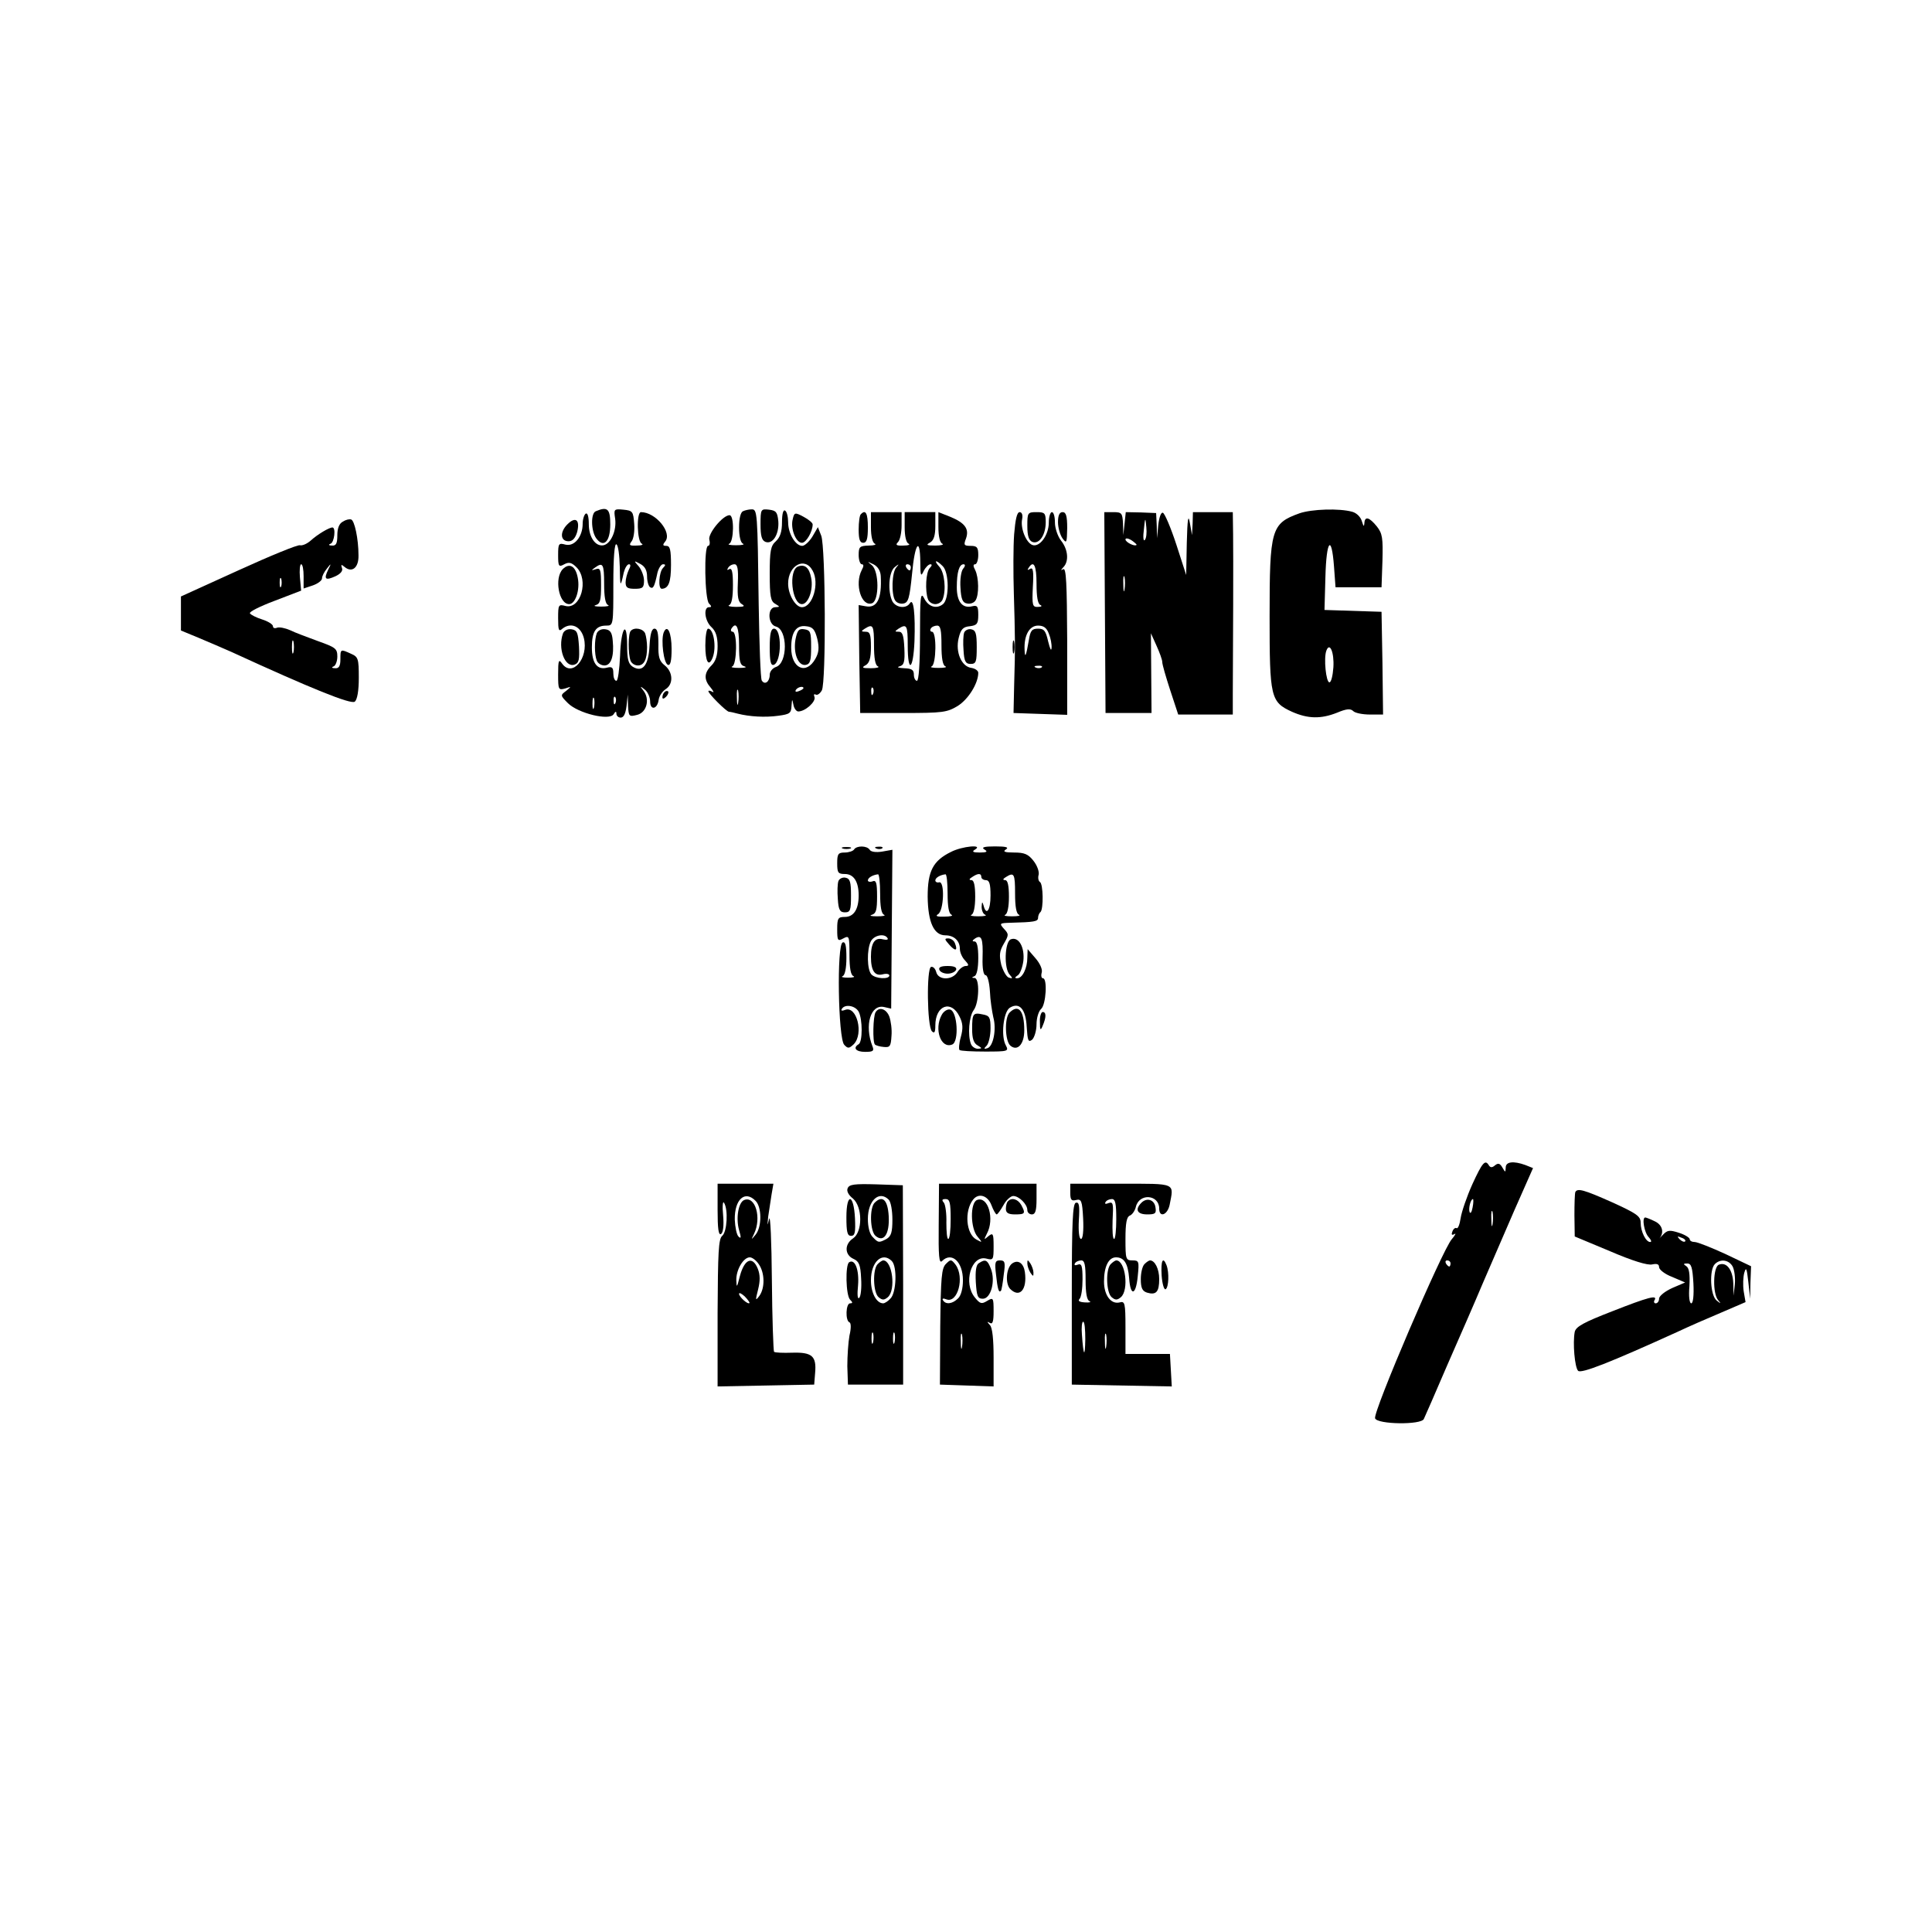 <?xml version="1.0" standalone="no"?>
<!DOCTYPE svg PUBLIC "-//W3C//DTD SVG 20010904//EN"
 "http://www.w3.org/TR/2001/REC-SVG-20010904/DTD/svg10.dtd">
<svg version="1.0" xmlns="http://www.w3.org/2000/svg"
 width="630pt" height="630pt" viewBox="0 0 630 630"
 preserveAspectRatio="xMidYMid meet">
<g transform="translate(0,630) scale(0.1,-0.1)"
fill="#000000" stroke="none">
<path d="M1943 4633 c-17 -6 -16 -64 1 -88 24 -33 46 -12 46 45 0 51 -9 59
-47 43z"/>
<path d="M2006 4608 c5 -38 -14 -81 -38 -86 -26 -5 -48 26 -48 69 0 24 -4 38
-10 34 -5 -3 -10 -18 -10 -33 0 -42 -27 -75 -56 -68 -22 6 -24 4 -24 -34 0
-37 2 -40 20 -30 15 8 24 6 40 -10 41 -41 14 -138 -36 -126 -23 6 -24 4 -24
-40 0 -39 2 -45 14 -34 28 22 60 8 70 -31 16 -65 -38 -129 -71 -83 -11 16 -13
11 -13 -35 0 -50 1 -52 23 -46 21 7 21 7 3 -8 -19 -14 -19 -15 6 -40 33 -33
135 -58 149 -36 6 10 9 10 9 2 0 -7 6 -13 14 -13 10 0 16 13 19 38 l4 37 1
-37 c2 -34 3 -36 30 -29 31 8 42 51 20 79 -12 15 -11 16 5 3 9 -7 17 -25 17
-38 0 -31 24 -26 28 6 2 12 12 27 23 34 25 16 24 55 -3 77 -18 14 -22 27 -21
69 0 36 -3 51 -13 51 -9 0 -14 -18 -16 -56 -3 -64 -23 -88 -55 -68 -14 9 -18
25 -18 68 0 88 -20 60 -23 -32 -2 -45 -7 -82 -12 -82 -6 0 -10 11 -10 24 0 19
-4 23 -20 19 -33 -9 -50 15 -50 66 0 52 13 71 47 71 23 0 23 1 23 136 0 87 4
133 10 129 6 -3 10 -36 11 -73 1 -67 2 -70 13 -19 4 15 11 27 17 27 6 0 6 -6
-1 -19 -5 -11 -10 -29 -10 -40 0 -17 6 -21 30 -21 26 0 30 4 30 27 0 14 -8 35
-17 46 -17 19 -17 20 5 8 15 -8 22 -21 22 -41 0 -16 5 -32 10 -35 10 -6 14 1
24 48 4 15 12 27 18 27 9 0 9 -3 0 -12 -13 -13 -17 -68 -4 -68 22 1 30 21 30
78 0 49 -3 62 -15 62 -12 0 -13 3 -4 14 24 29 -31 96 -79 96 -15 0 -13 -97 3
-103 6 -3 -1 -6 -17 -6 -23 -1 -26 1 -17 13 7 8 11 34 9 58 -3 40 -5 43 -35
46 -31 3 -32 2 -27 -30z m-36 -212 c0 -42 4 -66 13 -69 6 -3 -4 -5 -23 -5 -19
0 -27 2 -17 5 14 4 17 16 17 63 0 52 -2 59 -17 54 -15 -5 -16 -4 -3 5 26 19
30 12 30 -53z m-33 -403 c-3 -10 -5 -4 -5 12 0 17 2 24 5 18 2 -7 2 -21 0 -30z
m70 15 c-3 -8 -6 -5 -6 6 -1 11 2 17 5 13 3 -3 4 -12 1 -19z"/>
<path d="M2423 4633 c-8 -3 -13 -24 -13 -53 0 -29 5 -50 13 -53 6 -3 -4 -5
-23 -5 -19 0 -29 2 -22 5 15 6 17 93 1 93 -22 0 -71 -60 -66 -80 3 -11 1 -20
-4 -20 -14 0 -11 -174 3 -188 9 -9 9 -12 0 -12 -19 0 -14 -45 8 -65 14 -13 20
-31 20 -62 0 -30 -6 -49 -20 -63 -25 -25 -25 -47 -2 -73 9 -11 11 -17 5 -13
-7 4 -13 5 -13 2 0 -8 58 -66 67 -67 4 0 17 -3 28 -6 39 -10 90 -13 133 -7 37
5 42 8 43 32 2 24 2 24 6 5 2 -13 10 -23 16 -23 23 0 58 32 53 47 -3 8 -2 11
4 8 5 -3 14 3 20 14 14 27 12 466 -2 504 l-11 28 -18 -31 c-10 -16 -25 -30
-33 -30 -22 0 -46 40 -46 77 0 17 -4 35 -10 38 -6 4 -10 -11 -10 -38 0 -31 -6
-49 -20 -62 -17 -15 -20 -31 -20 -106 0 -73 3 -90 18 -98 16 -10 16 -10 0 -11
-26 0 -25 -56 2 -63 39 -10 39 -120 0 -132 -11 -4 -20 -15 -20 -25 0 -23 -16
-35 -26 -19 -4 7 -8 118 -10 248 -4 304 -4 311 -24 310 -8 0 -21 -3 -27 -6z
m227 -194 c23 -41 0 -119 -35 -119 -21 0 -45 41 -45 77 0 60 55 89 80 42z
m-244 -40 c-2 -46 1 -62 13 -69 12 -7 7 -9 -19 -9 -19 0 -29 3 -22 6 8 3 12
26 12 64 0 43 -3 58 -12 53 -7 -4 -8 -3 -4 4 4 7 13 12 21 12 10 0 13 -15 11
-61z m4 -203 c0 -53 3 -65 18 -69 9 -3 1 -5 -18 -5 -19 0 -29 2 -22 5 15 6 17
113 1 113 -5 0 -7 5 -4 10 16 25 25 5 25 -54z m255 21 c7 -30 5 -45 -6 -65
-30 -54 -79 -32 -79 36 0 50 16 74 48 70 22 -2 29 -10 37 -41z m-258 -209 c-2
-13 -4 -5 -4 17 -1 22 1 32 4 23 2 -10 2 -28 0 -40z m213 48 c0 -2 -7 -7 -16
-10 -8 -3 -12 -2 -9 4 6 10 25 14 25 6z"/>
<path d="M2603 4453 c-33 -11 -21 -123 12 -123 21 0 38 48 30 86 -6 32 -20 45
-42 37z"/>
<path d="M2594 4215 c-8 -45 9 -88 34 -83 14 3 17 14 17 58 0 49 -2 55 -22 58
-18 3 -23 -3 -29 -33z"/>
<path d="M2480 4590 c0 -38 4 -52 16 -57 24 -9 45 25 42 67 -3 30 -7 35 -30
38 -27 3 -28 2 -28 -48z"/>
<path d="M4237 4626 c-92 -33 -97 -52 -97 -336 0 -264 3 -279 73 -311 52 -23
94 -24 147 -3 31 13 44 14 53 5 6 -6 30 -11 54 -11 l43 0 -2 168 -3 167 -93 3
-93 3 3 107 c3 121 20 142 28 35 l5 -68 75 0 75 0 3 86 c2 74 0 89 -18 112
-25 31 -40 35 -41 10 -1 -12 -3 -9 -8 7 -4 14 -17 27 -31 31 -42 12 -133 9
-173 -5z m111 -502 c-2 -27 -7 -49 -13 -49 -11 0 -19 79 -10 103 11 30 26 -5
23 -54z"/>
<path d="M2585 4607 c-8 -30 10 -77 30 -77 14 0 35 37 35 60 0 5 -13 16 -30
25 -28 15 -30 14 -35 -8z"/>
<path d="M2807 4623 c-4 -3 -7 -26 -7 -50 0 -32 4 -43 15 -43 11 0 15 12 15
50 0 46 -7 60 -23 43z"/>
<path d="M2840 4581 c0 -30 5 -51 13 -54 6 -3 -3 -6 -20 -6 -30 -1 -33 -4 -33
-31 0 -16 5 -30 10 -30 7 0 7 -6 0 -19 -24 -46 -1 -121 34 -108 23 9 23 104
-1 124 -16 13 -16 13 5 3 14 -7 23 -21 24 -38 4 -75 -12 -106 -49 -99 l-23 4
2 -176 3 -176 140 0 c130 0 143 2 178 23 35 22 67 74 67 108 0 7 -10 14 -22
16 -33 4 -53 52 -42 97 7 29 14 37 37 39 23 3 27 8 27 37 0 28 -3 32 -20 28
-32 -8 -50 15 -50 62 0 50 8 75 22 75 6 0 6 -6 -1 -14 -7 -8 -11 -36 -9 -63 2
-37 7 -49 22 -51 10 -2 22 2 27 10 12 18 11 75 -1 99 -7 13 -7 19 0 19 5 0 10
14 10 30 0 25 -4 30 -25 30 -22 0 -23 3 -15 24 11 31 -3 51 -52 71 l-38 15 0
-49 c0 -30 5 -51 13 -54 6 -3 -4 -6 -23 -6 -28 0 -32 2 -17 10 12 7 17 23 17
54 l0 45 -50 0 -50 0 0 -49 c0 -30 5 -51 13 -54 6 -3 -1 -6 -17 -6 -23 -1 -27
2 -18 11 7 7 12 31 12 55 l0 43 -50 0 -50 0 0 -49z m161 -113 c0 -46 2 -50 11
-30 6 12 16 22 22 22 6 0 5 -5 -2 -12 -13 -13 -16 -75 -6 -102 3 -9 14 -16 24
-16 10 0 21 7 24 16 12 30 6 88 -11 106 -20 22 -11 24 11 2 21 -20 22 -107 1
-124 -21 -17 -48 -9 -62 20 -11 21 -13 3 -13 -122 0 -92 -4 -148 -10 -148 -5
0 -10 9 -10 20 0 16 -7 20 -32 21 -18 1 -25 3 -15 6 15 4 18 14 16 59 -2 42
-6 54 -18 54 -14 0 -14 1 -1 10 27 17 30 11 30 -55 0 -92 18 -81 22 14 3 89
-3 143 -15 124 -12 -19 -45 -15 -57 6 -16 32 -12 97 8 112 14 11 15 11 5 -1
-15 -16 -17 -88 -4 -108 5 -8 17 -12 27 -10 16 3 20 17 28 96 9 100 26 124 27
40z m-31 -18 c0 -5 -2 -10 -4 -10 -3 0 -8 5 -11 10 -3 6 -1 10 4 10 6 0 11 -4
11 -10z m-120 -254 c0 -42 4 -66 13 -69 6 -3 -4 -6 -23 -6 -28 0 -32 2 -17 10
12 7 17 23 17 59 0 41 -3 50 -17 50 -15 0 -16 2 -3 10 27 17 30 11 30 -54z
m220 0 c0 -42 4 -66 13 -69 6 -3 -4 -5 -23 -5 -19 0 -29 2 -22 5 15 6 17 113
1 113 -5 0 -7 5 -4 10 3 6 13 10 21 10 11 0 14 -15 14 -64z m-223 -158 c-3 -8
-6 -5 -6 6 -1 11 2 17 5 13 3 -3 4 -12 1 -19z"/>
<path d="M3307 4558 c-3 -40 -3 -127 -1 -193 4 -136 5 -173 1 -300 l-2 -90 87
-3 88 -3 0 241 c-1 187 -3 239 -13 234 -9 -5 -9 -4 1 7 18 19 15 57 -8 86 -11
14 -20 41 -20 59 0 19 -4 34 -10 34 -5 0 -10 -15 -10 -34 0 -41 -30 -82 -54
-73 -20 8 -39 54 -33 84 3 14 -1 23 -8 23 -9 0 -14 -24 -18 -72z m73 -162 c0
-42 4 -66 13 -69 6 -3 3 -6 -8 -6 -18 -1 -20 4 -17 65 3 51 1 65 -9 59 -8 -5
-10 -4 -5 3 17 27 26 8 26 -52z m40 -162 c6 -14 10 -35 9 -47 -1 -12 -5 -3
-11 21 -8 35 -13 42 -33 42 -20 0 -25 -6 -30 -37 -9 -53 -13 -62 -14 -31 -2
47 16 78 44 78 18 0 28 -7 35 -26z m-23 -110 c-3 -3 -12 -4 -19 -1 -8 3 -5 6
6 6 11 1 17 -2 13 -5z"/>
<path d="M3350 4585 c0 -33 5 -47 16 -52 23 -9 44 23 44 64 0 30 -3 33 -30 33
-29 0 -30 -2 -30 -45z"/>
<path d="M3450 4597 c0 -18 7 -42 15 -53 13 -17 14 -15 15 34 0 40 -4 52 -15
52 -10 0 -15 -10 -15 -33z"/>
<path d="M3603 4303 l2 -328 75 0 75 0 -1 130 -1 130 18 -40 c10 -22 19 -46
19 -54 0 -8 12 -49 26 -92 l26 -79 89 0 89 0 0 63 c1 152 2 458 1 525 l-1 72
-65 0 -65 0 -1 -37 -2 -38 -7 40 c-5 30 -8 14 -10 -65 l-2 -105 -32 99 c-18
55 -38 102 -44 104 -6 2 -12 -14 -15 -40 l-4 -43 -1 41 -2 41 -49 2 -50 1 -4
-38 -4 -37 -1 38 c-2 34 -4 37 -32 37 l-29 0 2 -327z m130 236 c-5 -5 -6 11
-3 34 4 41 5 41 8 8 2 -18 0 -37 -5 -42z m-27 -16 c-6 -6 -36 9 -36 18 0 5 9
4 20 -3 10 -7 18 -14 16 -15z m-39 -145 c-2 -13 -4 -5 -4 17 -1 22 1 32 4 23
2 -10 2 -28 0 -40z"/>
<path d="M1118 4599 c-12 -6 -18 -22 -18 -44 0 -27 -4 -35 -17 -34 -11 0 -13
3 -5 6 12 4 18 53 6 53 -11 0 -49 -23 -70 -42 -12 -11 -28 -18 -36 -16 -8 2
-98 -35 -201 -82 l-187 -85 0 -55 0 -56 58 -24 c31 -13 80 -34 107 -46 259
-119 390 -172 402 -162 8 7 13 35 13 78 0 62 -2 68 -25 78 -35 16 -35 16 -35
-18 0 -22 -5 -30 -17 -29 -11 0 -13 3 -5 6 6 2 12 17 12 32 0 26 -6 30 -62 50
-35 13 -76 28 -92 36 -16 7 -35 11 -43 8 -7 -3 -13 -1 -13 5 0 6 -16 16 -35
22 -19 6 -37 15 -40 20 -3 5 33 23 81 41 l86 33 -4 43 c-2 24 0 43 4 43 5 0 8
-18 8 -39 l0 -40 30 10 c17 6 30 16 30 23 0 7 7 21 16 32 14 18 15 18 4 -4
-15 -31 -9 -36 24 -21 17 8 25 18 21 27 -4 12 -2 12 9 3 24 -20 46 -2 45 38 0
54 -13 114 -24 117 -6 2 -18 -1 -27 -7z m-201 -211 c-3 -7 -5 -2 -5 12 0 14 2
19 5 13 2 -7 2 -19 0 -25z m40 -215 c-3 -10 -5 -2 -5 17 0 19 2 27 5 18 2 -10
2 -26 0 -35z"/>
<path d="M1850 4590 c-25 -25 -23 -55 4 -55 13 0 22 10 28 30 10 40 -5 52 -32
25z"/>
<path d="M1835 4444 c-28 -29 -13 -114 21 -114 20 0 36 46 28 86 -7 38 -27 50
-49 28z"/>
<path d="M1836 4235 c-18 -49 6 -114 38 -102 14 5 16 17 14 59 -3 45 -6 53
-24 56 -13 2 -24 -4 -28 -13z"/>
<path d="M1946 4235 c-8 -21 -8 -69 0 -89 3 -9 15 -16 25 -16 22 0 32 31 27
81 -2 26 -8 35 -24 37 -13 2 -24 -4 -28 -13z"/>
<path d="M2057 4243 c-9 -8 -9 -76 -1 -97 3 -9 14 -16 24 -16 20 0 30 19 30
60 0 16 -3 35 -6 44 -6 16 -35 22 -47 9z"/>
<path d="M2164 4237 c-9 -25 0 -100 14 -105 8 -3 12 12 12 52 0 53 -14 83 -26
53z"/>
<path d="M2300 4195 c0 -53 11 -72 24 -39 13 34 3 94 -15 94 -5 0 -9 -25 -9
-55z"/>
<path d="M2510 4189 c0 -44 3 -60 13 -57 26 9 27 118 1 118 -10 0 -14 -16 -14
-61z"/>
<path d="M3144 4237 c-3 -8 -4 -34 -2 -58 2 -36 7 -44 23 -44 18 0 20 7 20 55
0 44 -3 55 -18 58 -9 2 -20 -3 -23 -11z"/>
<path d="M3302 4190 c0 -19 2 -27 5 -17 2 9 2 25 0 35 -3 9 -5 1 -5 -18z"/>
<path d="M2167 4043 c-4 -3 -7 -11 -7 -17 0 -6 5 -5 12 2 6 6 9 14 7 17 -3 3
-9 2 -12 -2z"/>
<path d="M2748 3533 c6 -2 18 -2 25 0 6 3 1 5 -13 5 -14 0 -19 -2 -12 -5z"/>
<path d="M2785 3530 c-3 -5 -17 -10 -31 -10 -21 0 -24 -5 -24 -35 0 -31 3 -35
25 -35 29 0 45 -25 45 -70 0 -45 -16 -70 -45 -70 -22 0 -25 -4 -25 -40 0 -38
2 -40 20 -30 19 10 20 8 20 -54 0 -42 4 -66 13 -69 6 -3 -1 -5 -18 -5 -16 0
-24 2 -17 5 7 3 12 25 12 60 0 39 -3 53 -12 50 -20 -6 -15 -314 5 -334 12 -13
16 -12 31 2 33 34 10 126 -28 112 -10 -4 -15 -3 -11 3 10 17 44 11 55 -9 13
-25 13 -98 0 -106 -20 -12 -9 -25 21 -25 26 0 30 3 24 18 -27 69 -6 139 39
128 l22 -5 2 259 2 259 -34 -6 c-19 -3 -36 -1 -40 6 -9 14 -43 14 -51 1z m85
-144 c0 -42 4 -66 13 -69 6 -3 -4 -5 -23 -5 -19 0 -27 2 -17 5 14 4 17 16 17
60 0 45 -3 54 -15 49 -8 -3 -15 -1 -15 3 0 9 16 18 33 20 4 1 7 -28 7 -63z
m24 -145 c4 -5 -3 -7 -15 -4 -26 7 -39 -11 -39 -57 0 -46 13 -64 39 -57 12 3
21 1 21 -4 0 -13 -44 -11 -58 3 -15 15 -16 82 -2 109 11 20 45 26 54 10z"/>
<path d="M2858 3533 c7 -3 16 -2 19 1 4 3 -2 6 -13 5 -11 0 -14 -3 -6 -6z"/>
<path d="M3101 3522 c-59 -29 -76 -63 -76 -146 1 -83 20 -126 58 -126 28 0 47
-18 47 -44 0 -11 7 -28 17 -38 13 -14 13 -18 2 -18 -8 0 -20 -9 -27 -20 -17
-27 -62 -27 -69 0 -3 12 -11 19 -17 17 -15 -5 -13 -194 3 -210 8 -8 11 -3 11
19 0 66 52 85 79 29 11 -22 12 -38 4 -67 -6 -21 -7 -40 -4 -42 4 -3 41 -5 84
-5 74 0 77 1 67 20 -17 30 -8 110 13 123 31 19 52 -4 55 -63 3 -45 5 -51 18
-41 7 7 14 29 14 50 0 21 7 43 15 50 16 14 21 100 6 100 -5 0 -7 8 -4 19 3 10
-6 30 -21 47 l-25 29 -1 -28 c0 -34 -16 -67 -33 -67 -9 0 -8 3 1 9 8 4 16 26
19 47 5 45 -15 81 -41 71 -20 -8 -23 -96 -3 -116 10 -11 9 -13 -3 -9 -8 2 -19
22 -25 42 -7 31 -6 44 8 68 17 29 17 32 1 49 -16 18 -15 19 22 20 76 2 89 4
89 16 0 6 3 15 8 19 10 10 9 92 -2 98 -5 3 -7 14 -4 24 2 10 -5 30 -17 45 -17
22 -30 27 -63 27 -31 0 -38 3 -27 10 11 7 1 10 -35 10 -36 0 -46 -3 -35 -10
12 -7 8 -10 -15 -10 -23 0 -27 3 -15 10 27 17 -42 11 -79 -8z m-11 -136 c0
-42 4 -66 13 -69 6 -3 -4 -6 -23 -6 -25 -1 -31 2 -21 8 19 12 22 107 4 104 -7
-2 -13 1 -13 6 0 9 16 18 33 20 4 1 7 -28 7 -63z m110 54 c0 -5 7 -10 15 -10
11 0 15 -12 15 -50 0 -49 -14 -68 -23 -32 -4 13 -5 12 -6 -5 0 -12 5 -24 12
-26 6 -3 -4 -5 -23 -5 -19 0 -29 2 -22 5 7 3 12 25 12 59 0 36 -4 54 -12 54
-9 0 -8 4 2 10 19 13 30 13 30 0z m110 -54 c0 -42 4 -66 13 -69 6 -3 -4 -5
-23 -5 -19 0 -29 2 -22 5 7 3 12 25 12 59 0 36 -4 54 -12 54 -9 0 -8 4 2 10
27 17 30 11 30 -54z m-106 -210 c-1 -35 3 -56 10 -56 6 0 12 -23 14 -53 1 -28
7 -66 11 -84 11 -39 0 -95 -19 -101 -12 -4 -13 -2 -2 9 6 7 12 32 12 55 0 36
-3 42 -25 46 -32 7 -35 3 -35 -48 0 -30 5 -46 18 -53 15 -9 15 -10 1 -11 -9 0
-20 7 -23 16 -11 29 -6 90 9 110 18 24 20 104 3 105 -10 0 -10 2 0 6 7 3 12
25 12 59 0 36 -4 54 -12 54 -9 0 -8 3 2 10 21 13 26 -1 24 -64z"/>
<path d="M2734 3427 c-3 -8 -4 -34 -2 -58 2 -36 7 -44 23 -44 18 0 20 7 20 55
0 44 -3 55 -18 58 -9 2 -20 -3 -23 -11z"/>
<path d="M3095 3220 c20 -23 29 -21 19 4 -3 9 -13 16 -22 16 -13 0 -12 -3 3
-20z"/>
<path d="M3063 3138 c2 -7 14 -13 27 -13 13 0 25 6 28 13 2 8 -7 12 -28 12
-21 0 -30 -4 -27 -12z"/>
<path d="M2855 2999 c-8 -13 -10 -97 -2 -105 3 -3 16 -7 29 -8 20 -2 23 2 25
36 2 21 -2 49 -7 63 -10 26 -34 33 -45 14z"/>
<path d="M3071 2991 c-26 -47 -3 -112 34 -97 23 9 17 109 -7 114 -9 2 -21 -6
-27 -17z"/>
<path d="M3292 2998 c-17 -17 -15 -93 3 -108 23 -19 45 5 45 50 0 65 -19 87
-48 58z"/>
<path d="M3391 2968 c0 -28 2 -30 9 -13 12 28 12 45 0 45 -5 0 -10 -15 -9 -32z"/>
<path d="M4801 2438 c-18 -40 -35 -90 -38 -110 -3 -21 -9 -35 -13 -33 -4 3
-11 -2 -14 -11 -4 -10 -2 -13 7 -8 6 4 2 -4 -9 -17 -30 -33 -258 -565 -250
-584 7 -20 151 -22 159 -2 3 6 38 86 77 177 40 91 92 210 115 265 24 55 70
162 103 238 l61 138 -25 10 c-39 14 -64 11 -64 -8 -1 -17 -1 -17 -11 0 -8 14
-14 15 -24 7 -9 -8 -15 -8 -20 0 -12 20 -21 10 -54 -62z m1 -75 c-3 -16 -7
-22 -10 -15 -4 13 4 42 11 42 2 0 2 -12 -1 -27z m65 -55 c-2 -13 -4 -5 -4 17
-1 22 1 32 4 23 2 -10 2 -28 0 -40z m-137 -128 c0 -5 -2 -10 -4 -10 -3 0 -8 5
-11 10 -3 6 -1 10 4 10 6 0 11 -4 11 -10z"/>
<path d="M2340 2354 c0 -60 3 -83 11 -78 7 4 10 27 7 61 -3 30 -1 48 3 41 14
-22 10 -95 -6 -108 -12 -10 -14 -53 -15 -251 l0 -240 158 3 157 3 3 38 c5 55
-10 68 -75 66 -29 -1 -56 0 -59 3 -2 3 -6 108 -7 234 -1 126 -5 216 -9 199 -6
-25 -6 -24 -3 8 3 20 8 53 11 72 l6 35 -91 0 -91 0 0 -86z m124 30 c20 -20 21
-84 0 -110 -15 -18 -15 -18 -5 3 25 52 4 124 -32 110 -19 -7 -28 -59 -17 -98
7 -24 7 -30 -2 -21 -6 6 -11 31 -12 55 -1 66 33 97 68 61z m10 -206 c20 -28
21 -78 2 -104 -13 -17 -13 -15 -4 21 7 28 7 48 -1 68 -17 42 -43 32 -58 -23
-10 -39 -11 -41 -12 -15 -1 34 23 75 44 75 8 0 21 -10 29 -22z m-30 -127 c-5
-6 -34 20 -34 30 0 5 8 1 18 -8 10 -10 17 -20 16 -22z"/>
<path d="M2764 2425 c-4 -9 3 -22 17 -33 32 -27 32 -109 1 -130 -29 -19 -28
-54 1 -67 18 -8 23 -19 25 -64 2 -30 -1 -58 -6 -63 -6 -6 -7 11 -4 41 4 50
-10 87 -29 75 -13 -8 -11 -108 3 -122 9 -9 9 -12 0 -12 -14 0 -16 -57 -2 -62
5 -2 6 -18 0 -43 -4 -22 -7 -67 -7 -100 l2 -60 90 0 90 0 0 325 -1 325 -87 3
c-71 2 -88 0 -93 -13z m134 -37 c7 -7 12 -36 12 -65 0 -41 -4 -54 -19 -63 -25
-13 -27 -13 -45 6 -10 9 -16 33 -16 59 0 61 37 94 68 63z m10 -200 c18 -18 15
-103 -4 -122 -8 -9 -19 -16 -24 -16 -22 0 -40 34 -40 75 0 61 37 94 68 63z
m-61 -265 c-3 -10 -5 -4 -5 12 0 17 2 24 5 18 2 -7 2 -21 0 -30z m70 0 c-3
-10 -5 -4 -5 12 0 17 2 24 5 18 2 -7 2 -21 0 -30z"/>
<path d="M2852 2378 c-17 -17 -15 -93 3 -108 27 -23 46 6 43 64 -3 53 -20 70
-46 44z"/>
<path d="M2862 2178 c-17 -17 -15 -93 3 -108 12 -10 18 -10 30 0 27 23 15 120
-15 120 -3 0 -11 -5 -18 -12z"/>
<path d="M3061 2308 c-1 -104 1 -130 11 -120 31 31 68 -2 68 -63 0 -26 -6 -50
-16 -59 -18 -18 -40 -21 -49 -6 -4 6 1 7 11 3 37 -14 60 72 30 113 -14 18 -16
18 -31 3 -15 -14 -17 -44 -19 -205 l-1 -189 88 -3 87 -3 0 94 c0 60 -4 98 -12
106 -10 11 -10 13 0 7 9 -5 12 5 12 38 0 44 -1 46 -21 34 -18 -11 -23 -10 -40
11 -39 47 -12 139 37 127 23 -6 24 -4 24 40 0 42 -2 45 -17 33 -15 -13 -15
-12 -5 8 26 48 4 124 -32 110 -23 -9 -22 -93 2 -120 16 -19 16 -20 -4 -9 -34
18 -40 93 -11 130 18 23 48 14 60 -18 6 -16 14 -30 17 -30 3 0 13 14 22 30 9
17 24 30 32 30 19 0 46 -27 46 -46 0 -8 7 -14 15 -14 11 0 15 12 15 50 l0 50
-159 0 -159 0 -1 -132z m39 17 c0 -36 -3 -65 -8 -65 -4 0 -6 24 -6 53 1 28 -3
58 -8 65 -8 9 -6 12 6 12 13 0 16 -12 16 -65z m37 -417 c-2 -13 -4 -5 -4 17
-1 22 1 32 4 23 2 -10 2 -28 0 -40z"/>
<path d="M3490 2411 c0 -24 4 -28 19 -24 17 4 20 -2 23 -61 2 -40 -1 -66 -7
-66 -6 0 -9 25 -7 61 3 48 1 60 -10 57 -10 -4 -13 -61 -13 -299 l0 -294 163
-3 163 -3 -3 53 -3 53 -73 0 -72 0 0 87 c0 79 -2 86 -19 81 -28 -7 -51 23 -51
68 0 49 15 79 39 79 27 0 39 -20 43 -68 4 -60 22 -57 28 6 5 49 4 52 -17 52
-22 0 -23 4 -23 70 0 52 4 72 14 76 8 3 17 16 20 29 11 45 76 40 76 -6 0 -31
27 -21 34 12 14 73 24 69 -159 69 l-165 0 0 -29z m150 -86 c0 -36 -3 -65 -7
-65 -5 0 -6 28 -5 61 3 54 2 61 -13 56 -9 -4 -14 -3 -10 3 3 6 13 10 21 10 11
0 14 -15 14 -65z m-100 -199 c0 -42 4 -66 13 -69 6 -3 0 -5 -15 -4 -18 1 -24
5 -18 11 6 6 10 34 10 64 0 45 -3 53 -16 48 -8 -3 -12 -2 -9 4 3 6 13 10 21
10 11 0 14 -15 14 -64z m-1 -193 c-1 -62 -6 -56 -11 15 -2 23 0 42 4 42 5 0 7
-26 7 -57z m68 -25 c-2 -13 -4 -5 -4 17 -1 22 1 32 4 23 2 -10 2 -28 0 -40z"/>
<path d="M5137 2413 c-2 -5 -3 -39 -3 -76 l1 -69 115 -48 c72 -31 123 -47 138
-43 15 3 22 1 22 -9 0 -8 19 -23 43 -32 l42 -18 -42 -18 c-24 -11 -43 -26 -43
-35 0 -8 -5 -15 -11 -15 -5 0 -7 5 -4 10 12 19 -21 10 -138 -36 -93 -36 -118
-50 -122 -67 -7 -36 0 -116 11 -127 10 -10 104 27 324 127 36 17 100 45 143
63 l79 34 -6 35 c-3 20 -2 47 2 61 6 20 8 14 13 -30 l6 -55 1 53 2 53 -84 40
c-46 21 -91 39 -100 39 -9 0 -16 4 -16 9 0 5 -16 15 -35 21 -31 10 -38 9 -53
-7 -9 -10 -14 -14 -9 -9 14 19 7 43 -18 54 -14 7 -28 12 -30 12 -12 0 -3 -50
11 -64 8 -9 11 -16 5 -16 -14 0 -31 34 -31 63 0 21 -13 30 -92 66 -94 42 -114
47 -121 34z m358 -161 c-3 -3 -11 0 -18 7 -9 10 -8 11 6 5 10 -3 15 -9 12 -12z
m155 -82 c6 -12 9 -38 7 -58 l-4 -37 -1 41 c-2 44 -22 70 -47 60 -19 -7 -21
-95 -2 -116 10 -12 9 -12 -5 -1 -21 16 -25 100 -6 119 18 18 46 14 58 -8z
m-128 -55 c2 -39 -1 -65 -7 -65 -6 0 -9 23 -6 56 2 40 -1 59 -10 65 -11 7 -10
9 3 9 13 0 17 -12 20 -65z"/>
<path d="M2760 2331 c0 -48 3 -61 15 -61 13 0 15 11 13 57 -4 81 -28 85 -28 4z"/>
<path d="M3287 2383 c-4 -3 -7 -15 -7 -25 0 -13 8 -18 30 -18 33 0 35 3 20 31
-11 19 -31 25 -43 12z"/>
<path d="M3722 2378 c-22 -22 -14 -38 19 -38 26 0 30 3 27 22 -3 26 -28 34
-46 16z"/>
<path d="M3192 2181 c-9 -5 -12 -25 -10 -62 3 -46 6 -54 23 -54 26 0 42 58 26
98 -11 29 -18 32 -39 18z"/>
<path d="M3248 2143 c5 -47 9 -60 16 -52 2 2 6 25 9 52 6 41 4 47 -12 47 -16
0 -18 -6 -13 -47z"/>
<path d="M3302 2181 c-21 -13 -25 -66 -8 -84 31 -31 56 -2 48 55 -4 28 -21 41
-40 29z"/>
<path d="M3350 2180 c0 -8 5 -22 10 -30 9 -13 10 -13 10 0 0 8 -5 22 -10 30
-9 13 -10 13 -10 0z"/>
<path d="M3622 2178 c-17 -17 -15 -93 3 -108 12 -10 18 -10 30 0 27 23 15 120
-15 120 -3 0 -11 -5 -18 -12z"/>
<path d="M3732 2178 c-7 -7 -12 -29 -12 -49 0 -29 5 -39 20 -44 30 -9 40 2 40
44 0 33 -14 61 -30 61 -3 0 -11 -5 -18 -12z"/>
<path d="M3788 2140 c2 -27 8 -47 13 -44 10 6 12 54 3 78 -12 31 -19 15 -16
-34z"/>
</g>
</svg>
